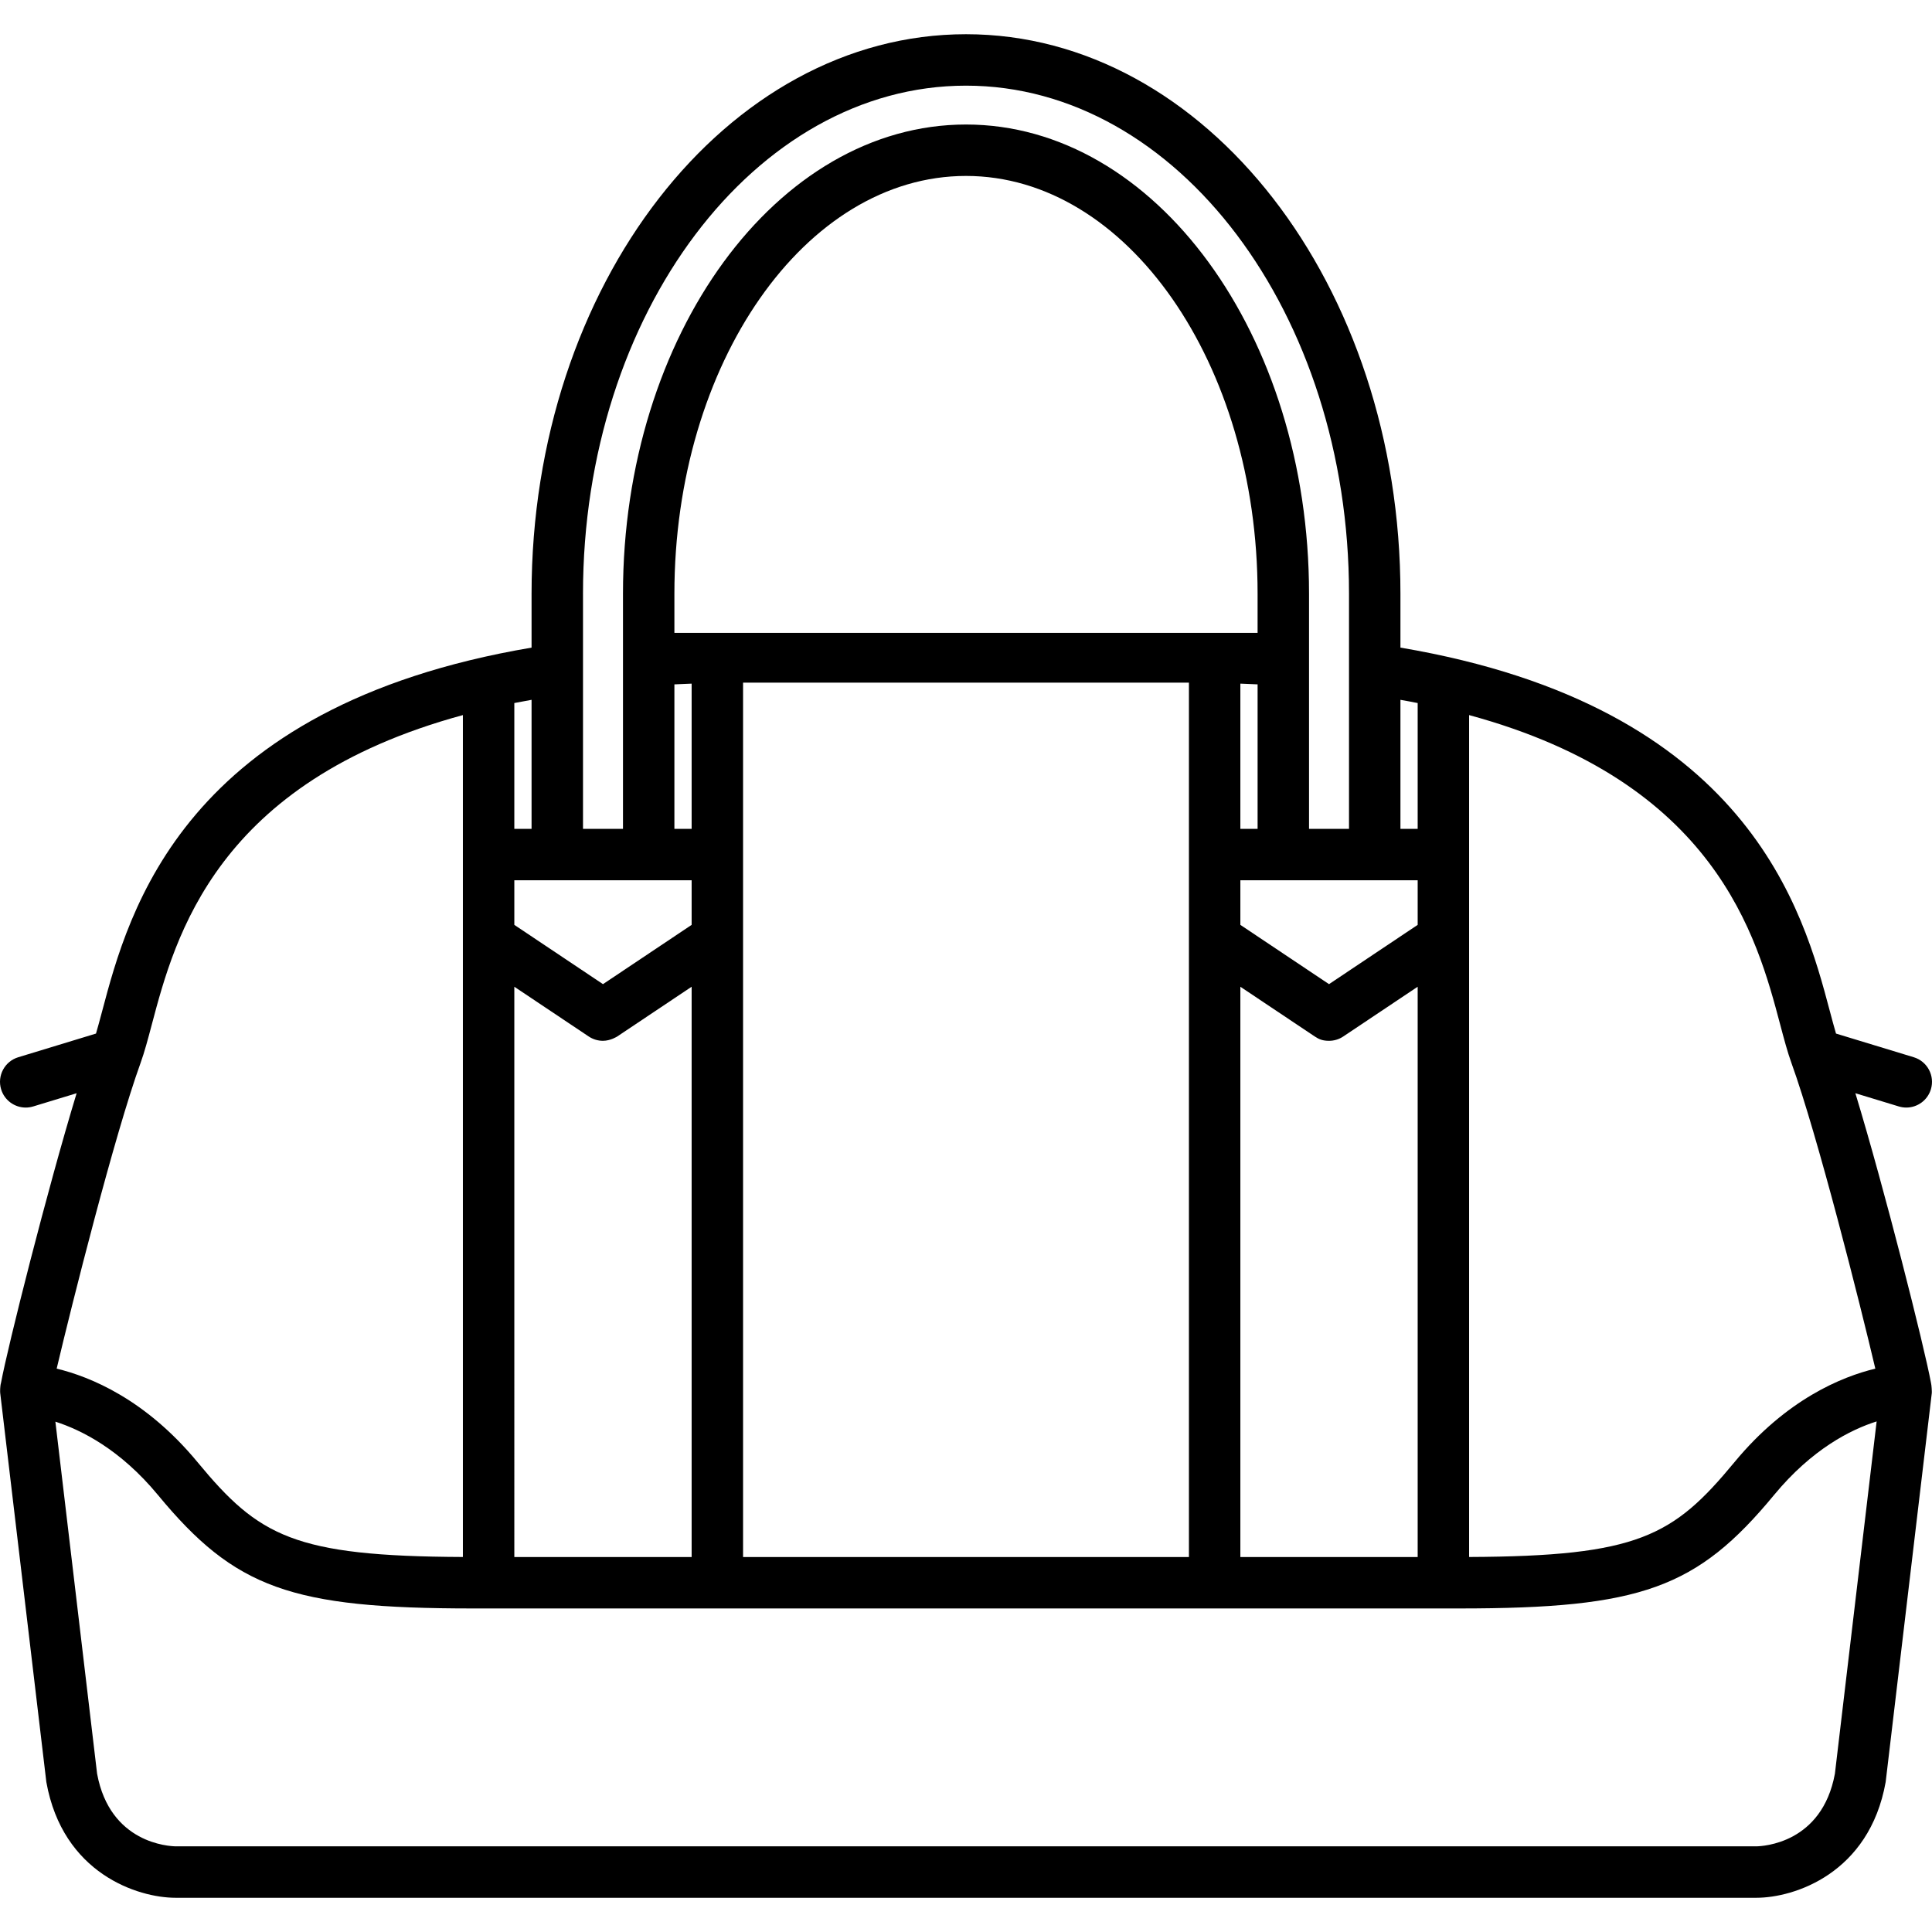 <svg fill="#000000" height="200px" width="200px" version="1.1" id="Capa_1" xmlns="http://www.w3.org/2000/svg" xmlns:xlink="http://www.w3.org/1999/xlink" viewBox="0 0 375.655 375.655" xml:space="preserve"><g id="SVGRepo_bgCarrier" stroke-width="0"></g><g id="SVGRepo_tracerCarrier" stroke-linecap="round" stroke-linejoin="round"></g><g id="SVGRepo_iconCarrier"> <path d="M360.756,212.565l8.442,2.57c0.485,0.147,0.976,0.218,1.458,0.218c2.143,0,4.125-1.389,4.781-3.545 c0.804-2.642-0.686-5.436-3.327-6.239l-15.12-4.603c-0.38-1.295-0.771-2.752-1.199-4.364c-5.136-19.362-15.725-59.219-83.492-70.681 v-10.474c0-59.988-37.894-108.793-84.471-108.793c-46.578,0-84.472,48.805-84.472,108.793v10.476 C35.591,137.385,25,177.24,19.864,196.602c-0.428,1.612-0.819,3.069-1.199,4.364l-15.119,4.603 c-2.642,0.804-4.131,3.598-3.327,6.239c0.656,2.156,2.638,3.545,4.781,3.545c0.482,0,0.973-0.07,1.458-0.218l8.441-2.569 C9.231,231.18,1.504,261.813,0.197,268.879c-0.196,0.647-0.184,1.755-0.161,1.951c0,0,8.958,75.577,8.975,75.674 C12.197,364.308,26.811,369,34.13,369h307.379c7.335,0,21.949-4.693,25.135-22.496c0.017-0.097,8.975-75.674,8.975-75.674 c0.023-0.196-0.042-1.532-0.16-1.95C374.153,261.816,366.424,231.18,360.756,212.565z M285.65,139.04 c47.977,13.032,55.963,43.118,60.475,60.125c0.768,2.898,1.433,5.4,2.2,7.523c5.076,14.031,13.361,46.899,16.311,59.427 c-6.501,1.565-17.273,5.941-27.396,18.194c-11.916,14.424-18.748,18.287-51.591,18.43V139.04z M131.129,123.052v-7.605 c0-44.795,25.434-81.238,56.698-81.238c31.263,0,56.697,36.443,56.697,81.238v7.604 C239.918,123.052,135.947,123.052,131.129,123.052z M231.173,132.736v170.01h-86.692v-170.01 C144.743,132.735,230.911,132.735,231.173,132.736z M100.004,191.86l14.459,9.668c0.854,0.571,1.819,0.845,2.775,0.845 c1.486,0,2.784-0.845,2.784-0.845l14.459-9.669v110.887h-34.477V191.86z M134.481,161.161h-3.352v-28.094 c1.11-0.051,2.224-0.101,3.352-0.141V161.161z M275.65,179.83l-17.238,11.526l-17.238-11.526v-8.669h34.477V179.83z M241.173,161.161v-28.235c1.128,0.04,2.243,0.089,3.352,0.141v28.094H241.173z M241.173,191.86l14.463,9.667 c0.827,0.553,1.541,0.846,2.78,0.846c0.956,0,1.921-0.273,2.775-0.845l14.459-9.669v110.887h-34.477V191.86z M272.298,136.074 c1.135,0.2,2.258,0.405,3.352,0.624v24.464h-3.352V136.074z M113.356,115.448c0-54.475,33.408-98.793,74.472-98.793 c41.063,0,74.471,44.318,74.471,98.793v45.714h-7.773v-45.714c0-50.309-29.92-91.238-66.697-91.238 c-36.777,0-66.698,40.93-66.698,91.238v45.714h-7.773V115.448z M100.004,136.697c1.094-0.218,2.216-0.424,3.352-0.624v25.088h-3.352 V136.697z M134.481,171.161v8.669l-17.238,11.526l-17.238-11.526v-8.669H134.481z M27.329,206.688 c0.767-2.122,1.432-4.625,2.2-7.523c4.512-17.008,12.499-47.094,60.475-60.125v163.699c-32.842-0.143-39.674-4.007-51.59-18.43 c-10.123-12.253-20.895-16.629-27.395-18.194C13.97,253.588,22.254,220.723,27.329,206.688z M356.775,344.881 c-2.504,13.563-14.019,14.102-15.305,14.119H34.208c-1.309-0.017-12.824-0.557-15.328-14.119l-8.111-68.455 c5.016,1.606,12.609,5.383,19.937,14.252c14.993,18.148,25.867,22.067,61.234,22.067h191.775c35.368,0,46.241-3.919,61.234-22.067 c7.409-8.967,14.957-12.725,19.942-14.3L356.775,344.881z"></path> </g></svg>